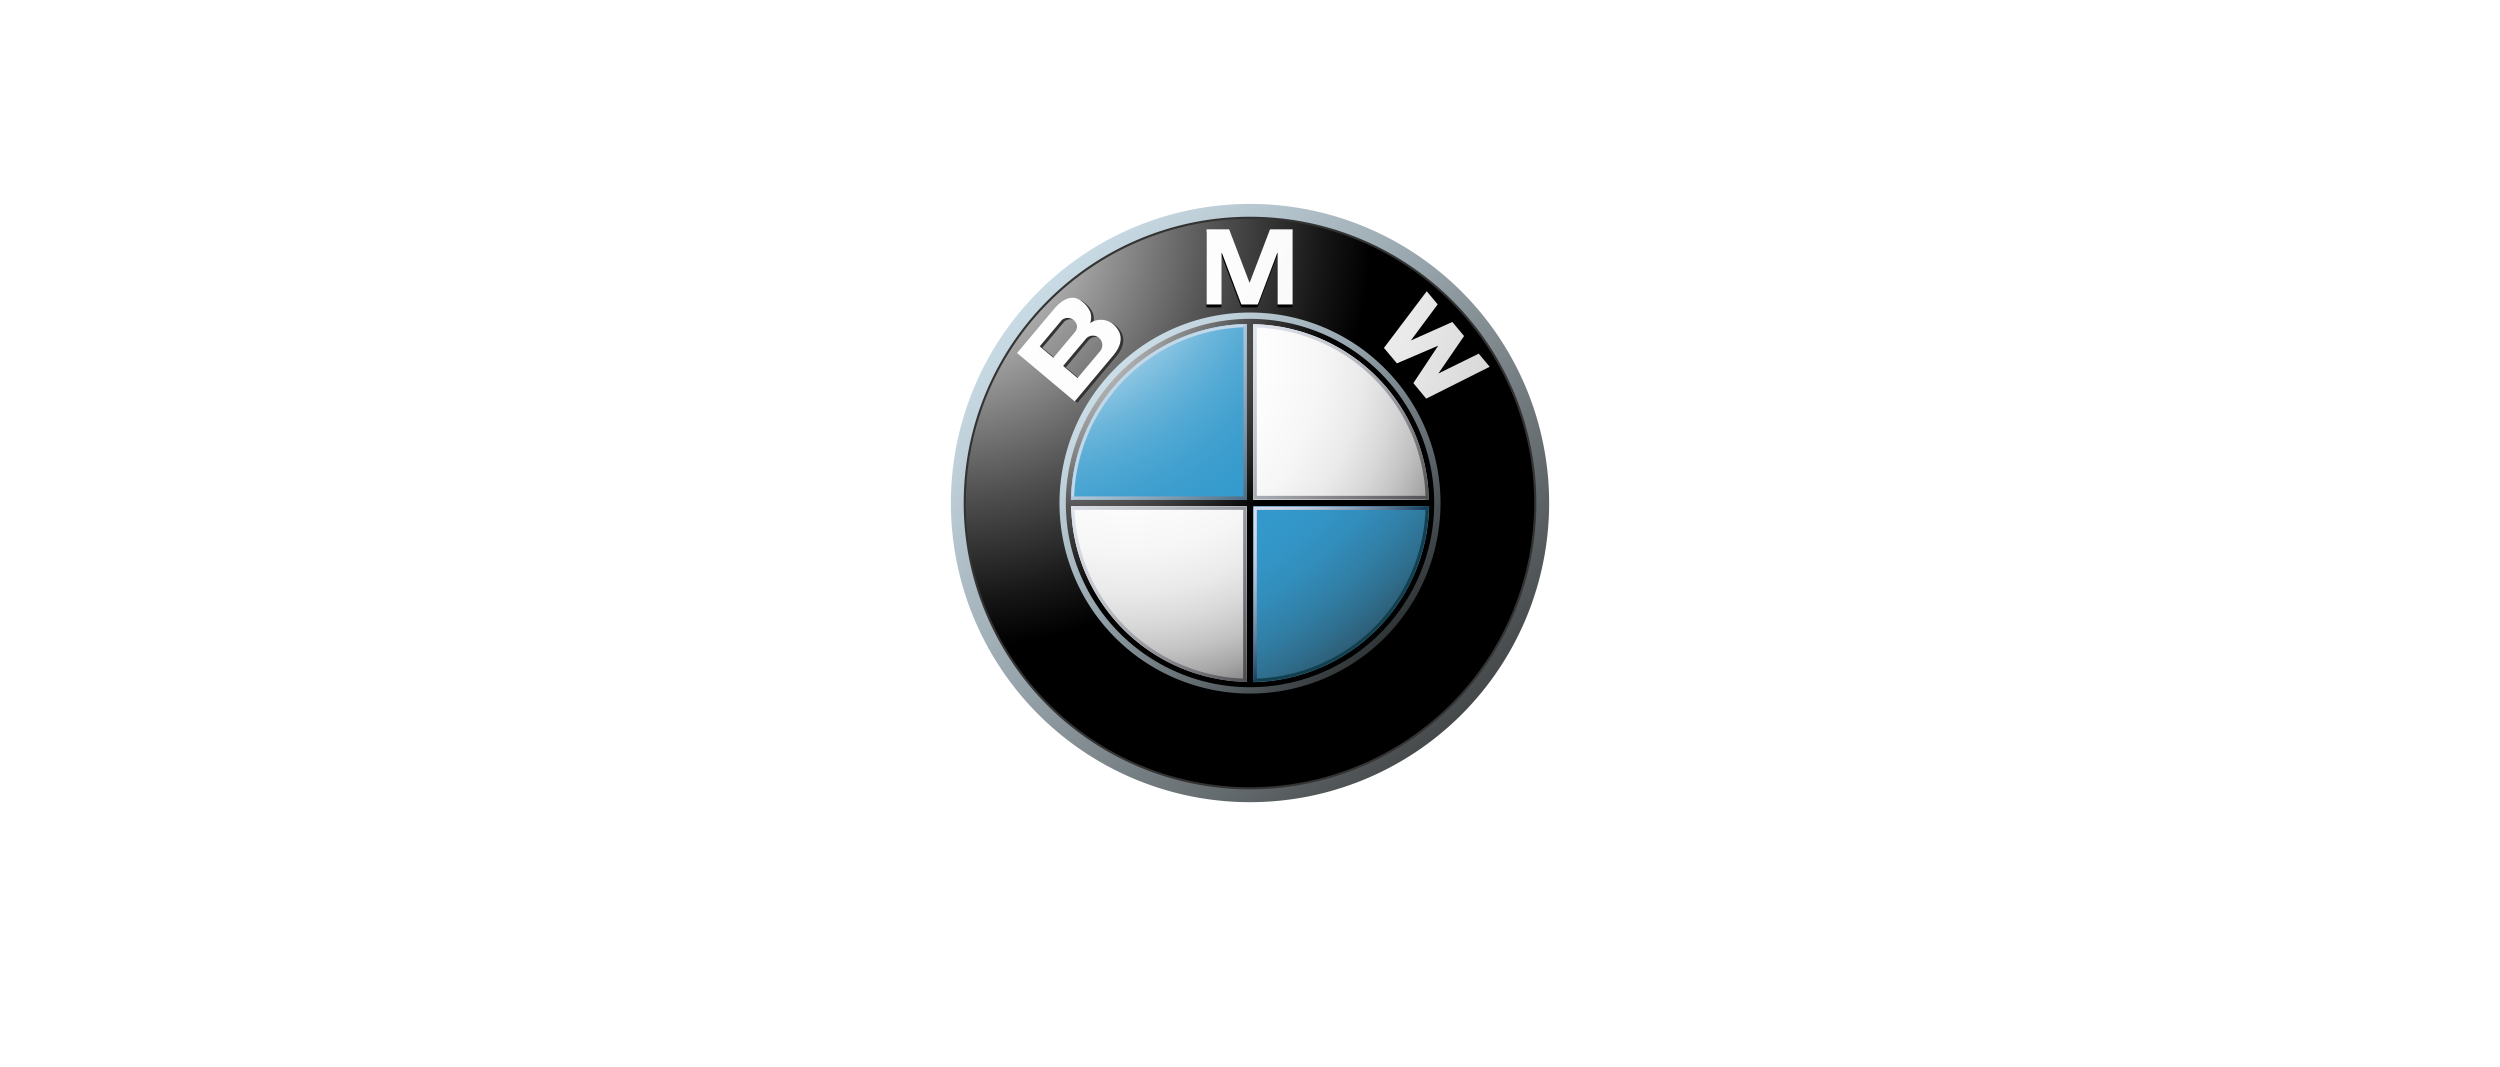 <svg xmlns="http://www.w3.org/2000/svg" xmlns:xlink="http://www.w3.org/1999/xlink" width="246" height="105" viewBox="0 0 246 105">
  <defs>
    <filter id="Rectangle_16761" x="0" y="0" width="246" height="105" filterUnits="userSpaceOnUse">
      <feOffset dy="3" input="SourceAlpha"/>
      <feGaussianBlur stdDeviation="5" result="blur"/>
      <feFlood flood-opacity="0.129"/>
      <feComposite operator="in" in2="blur"/>
      <feComposite in="SourceGraphic"/>
    </filter>
    <linearGradient id="linear-gradient" x1="-0.073" y1="-0.054" x2="0.988" y2="0.971" gradientUnits="objectBoundingBox">
      <stop offset="0" stop-color="#dff4ff"/>
      <stop offset="0.098" stop-color="#d6eaf5"/>
      <stop offset="0.268" stop-color="#bfd0d9"/>
      <stop offset="0.488" stop-color="#98a5ac"/>
      <stop offset="0.747" stop-color="#646b6e"/>
      <stop offset="1" stop-color="#2b2b2b"/>
    </linearGradient>
    <radialGradient id="radial-gradient" cx="-0.033" cy="0.009" r="0.748" gradientUnits="objectBoundingBox">
      <stop offset="0" stop-color="#fff"/>
      <stop offset="0.306" stop-color="#a8a8a8"/>
      <stop offset="0.646" stop-color="#4f4f4f"/>
      <stop offset="0.885" stop-color="#161616"/>
      <stop offset="1"/>
    </radialGradient>
    <linearGradient id="linear-gradient-2" x1="-0.201" y1="0.187" x2="0.86" y2="1.212" gradientUnits="objectBoundingBox">
      <stop offset="0" stop-color="#dff4ff"/>
      <stop offset="0.086" stop-color="#d6eaf5"/>
      <stop offset="0.233" stop-color="#bed0d9"/>
      <stop offset="0.424" stop-color="#96a4ac"/>
      <stop offset="0.652" stop-color="#5f686d"/>
      <stop offset="0.908" stop-color="#1a1d1e"/>
      <stop offset="1"/>
    </linearGradient>
    <radialGradient id="radial-gradient-2" cx="-3.9" cy="-0.651" r="13.594" gradientUnits="objectBoundingBox">
      <stop offset="0" stop-color="#fff"/>
      <stop offset="0.31" stop-color="#fdfdfd"/>
      <stop offset="0.451" stop-color="#f6f6f6"/>
      <stop offset="0.557" stop-color="#e9e9e9"/>
      <stop offset="0.646" stop-color="#d7d7d7"/>
      <stop offset="0.724" stop-color="#bfbfbf"/>
      <stop offset="0.794" stop-color="#a2a2a2"/>
      <stop offset="0.859" stop-color="gray"/>
      <stop offset="0.92" stop-color="#575757"/>
      <stop offset="0.975" stop-color="#2b2b2b"/>
      <stop offset="1" stop-color="#141414"/>
    </radialGradient>
    <radialGradient id="radial-gradient-3" cx="-4.853" cy="-1.032" r="9.508" xlink:href="#radial-gradient-2"/>
    <radialGradient id="radial-gradient-4" cx="-1.413" cy="-1.135" r="9.865" xlink:href="#radial-gradient-2"/>
    <radialGradient id="radial-gradient-5" cx="-0.033" cy="0.008" r="0.748" gradientUnits="objectBoundingBox">
      <stop offset="0" stop-color="#e6e6e6"/>
      <stop offset="0.105" stop-color="#d6d6d6"/>
      <stop offset="0.307" stop-color="#adadad"/>
      <stop offset="0.588" stop-color="#6c6c6c"/>
      <stop offset="0.933" stop-color="#121212"/>
      <stop offset="1"/>
    </radialGradient>
    <radialGradient id="radial-gradient-6" cx="0.162" cy="0.098" r="1.12" gradientUnits="objectBoundingBox">
      <stop offset="0" stop-color="#fff"/>
      <stop offset="0.343" stop-color="#fdfdfd"/>
      <stop offset="0.481" stop-color="#f6f6f6"/>
      <stop offset="0.582" stop-color="#eaeaea"/>
      <stop offset="0.665" stop-color="#d8d8d8"/>
      <stop offset="0.737" stop-color="#c2c2c2"/>
      <stop offset="0.802" stop-color="#a6a6a6"/>
      <stop offset="0.86" stop-color="#848484"/>
      <stop offset="0.913" stop-color="#5f5f5f"/>
      <stop offset="0.949" stop-color="#404040"/>
      <stop offset="0.957" stop-color="#404040"/>
      <stop offset="1" stop-color="#404040"/>
      <stop offset="1"/>
    </radialGradient>
    <radialGradient id="radial-gradient-7" cx="-0.332" cy="-0.651" r="3.96" gradientUnits="objectBoundingBox">
      <stop offset="0.169" stop-color="#fff"/>
      <stop offset="0.196" stop-color="#e0eff7"/>
      <stop offset="0.241" stop-color="#b2d9ec"/>
      <stop offset="0.287" stop-color="#8bc5e2"/>
      <stop offset="0.335" stop-color="#6bb5da"/>
      <stop offset="0.384" stop-color="#52a9d4"/>
      <stop offset="0.436" stop-color="#41a0cf"/>
      <stop offset="0.491" stop-color="#369bcd"/>
      <stop offset="0.556" stop-color="#39c"/>
      <stop offset="0.606" stop-color="#3396c8"/>
      <stop offset="0.655" stop-color="#328ebc"/>
      <stop offset="0.705" stop-color="#3180a8"/>
      <stop offset="0.754" stop-color="#2f6d8c"/>
      <stop offset="0.803" stop-color="#2d5468"/>
      <stop offset="0.851" stop-color="#2a373d"/>
      <stop offset="0.871" stop-color="#292929"/>
    </radialGradient>
    <radialGradient id="radial-gradient-8" cx="-1.332" cy="-1.651" r="3.96" xlink:href="#radial-gradient-7"/>
    <linearGradient id="linear-gradient-3" x1="-0.22" y1="-0.377" x2="1.28" y2="1.073" gradientUnits="objectBoundingBox">
      <stop offset="0" stop-color="#f0f4ff"/>
      <stop offset="0.109" stop-color="#ebeff9"/>
      <stop offset="0.248" stop-color="#dce0ea"/>
      <stop offset="0.403" stop-color="#c4c7cf"/>
      <stop offset="0.57" stop-color="#a2a4ab"/>
      <stop offset="0.747" stop-color="#76777c"/>
      <stop offset="0.929" stop-color="#414243"/>
      <stop offset="1" stop-color="#2b2b2b"/>
    </linearGradient>
    <linearGradient id="linear-gradient-4" x1="-0.401" y1="-0.189" x2="1.099" y2="1.26" xlink:href="#linear-gradient-3"/>
    <linearGradient id="linear-gradient-5" x1="0.325" y1="0.331" x2="1.102" y2="1.082" gradientUnits="objectBoundingBox">
      <stop offset="0" stop-color="#c2d7e8"/>
      <stop offset="0.134" stop-color="#bacfe1"/>
      <stop offset="0.343" stop-color="#a4bacd"/>
      <stop offset="0.6" stop-color="#8098ac"/>
      <stop offset="0.894" stop-color="#4e697f"/>
      <stop offset="1" stop-color="#3a566d"/>
    </linearGradient>
    <linearGradient id="linear-gradient-6" x1="-0.073" y1="-0.53" x2="1.426" y2="0.922" gradientUnits="objectBoundingBox">
      <stop offset="0" stop-color="#f0f4ff"/>
      <stop offset="0.097" stop-color="#e8ebf6"/>
      <stop offset="0.257" stop-color="#d1d4dd"/>
      <stop offset="0.459" stop-color="#abaeb5"/>
      <stop offset="0.695" stop-color="#78797d"/>
      <stop offset="0.958" stop-color="#363637"/>
      <stop offset="1" stop-color="#2b2b2b"/>
    </linearGradient>
    <linearGradient id="linear-gradient-7" x1="-0.008" y1="0.009" x2="0.518" y2="0.518" gradientUnits="objectBoundingBox">
      <stop offset="0" stop-color="#d9def0"/>
      <stop offset="0.123" stop-color="#d4daec"/>
      <stop offset="0.263" stop-color="#c7cfe2"/>
      <stop offset="0.411" stop-color="#b0bcd1"/>
      <stop offset="0.566" stop-color="#90a1b8"/>
      <stop offset="0.725" stop-color="#677f99"/>
      <stop offset="0.885" stop-color="#355674"/>
      <stop offset="0.972" stop-color="#173d5d"/>
    </linearGradient>
    <linearGradient id="linear-gradient-8" x1="-0.547" y1="-0.038" x2="0.953" y2="1.411" xlink:href="#linear-gradient-3"/>
  </defs>
  <g id="Group_102857" data-name="Group 102857" transform="translate(25 -1220.5)">
    <g transform="matrix(1, 0, 0, 1, -25, 1220.5)" filter="url(#Rectangle_16761)">
      <rect id="Rectangle_16761-2" data-name="Rectangle 16761" width="216" height="75" rx="9" transform="translate(15 12)" fill="#fff"/>
    </g>
    <g id="BMW_1_" data-name="BMW (1)" transform="translate(68.566 1240.566)">
      <path id="Path_299720" data-name="Path 299720" d="M29.435,0A29.434,29.434,0,1,0,58.869,29.434,29.435,29.435,0,0,0,29.435,0Zm0,57.4A27.962,27.962,0,1,1,57.4,29.434,27.961,27.961,0,0,1,29.435,57.4Z" fill="url(#linear-gradient)"/>
      <path id="Path_299721" data-name="Path 299721" d="M78.083,49.888A28.173,28.173,0,1,1,49.909,21.715,28.175,28.175,0,0,1,78.083,49.888Z" transform="translate(-20.475 -20.454)" fill="#333"/>
      <path id="Path_299722" data-name="Path 299722" d="M81.289,53.3A27.962,27.962,0,1,1,53.327,25.336,27.962,27.962,0,0,1,81.289,53.3Z" transform="translate(-23.892 -23.865)" fill="url(#radial-gradient)"/>
      <path id="Path_299723" data-name="Path 299723" d="M221.536,202.779a18.747,18.747,0,1,1-18.747-18.747A18.746,18.746,0,0,1,221.536,202.779Z" transform="translate(-173.354 -173.345)" fill="url(#linear-gradient-2)"/>
      <path id="Path_299724" data-name="Path 299724" d="M437.99,55.413l1.947-5.161v5.161h1.479V48.021h-2.223l-2.022,5.293h.019l-2.022-5.293h-2.223v7.392h1.479V50.252l1.947,5.161Z" transform="translate(-407.805 -45.232)"/>
      <path id="Path_299725" data-name="Path 299725" d="M741.377,160.878l-2.527,3.685,3.969-1.952L743.9,163.9l-6.247,3.137-1.262-1.528,2.422-3.651-.014-.018-4.028,1.724-1.277-1.518,4.212-5.578,1.077,1.292-2.637,3.552,4.082-1.821Z" transform="translate(-690.893 -147.382)"/>
      <path id="Path_299726" data-name="Path 299726" d="M126.293,164.1a1.886,1.886,0,0,0-2.377-.217,1.642,1.642,0,0,0,.011-1.1,2.638,2.638,0,0,0-.807-1.02c-.993-.832-2.037-.122-2.783.768l-3.607,4.3,5.671,4.758,3.8-4.532C127.073,166.019,127.207,164.992,126.293,164.1Zm-7.336,2.073,2.167-2.582a.883.883,0,0,1,1.183.02.778.778,0,0,1,.133,1.135L120.3,167.3Zm5.978.429-2.259,2.692-1.414-1.189,2.276-2.713a.927.927,0,0,1,1.4,1.21Z" transform="translate(-109.95 -152.021)" fill="#333"/>
      <path id="Path_299727" data-name="Path 299727" d="M438.256,50.495l1.947-5.161v5.161h1.479V43.1h-2.223L437.437,48.4h.019L435.435,43.1h-2.223v7.392h1.479V45.334l1.947,5.161Z" transform="translate(-408.054 -40.6)" fill="url(#radial-gradient-2)"/>
      <path id="Path_299728" data-name="Path 299728" d="M741.646,152.339l-2.526,3.685,3.969-1.953,1.076,1.292-6.246,3.137-1.262-1.529,2.422-3.65-.014-.019-4.029,1.725-1.275-1.519,4.212-5.577,1.077,1.291-2.637,3.552,4.08-1.82Z" transform="translate(-691.148 -139.339)" fill="url(#radial-gradient-3)"/>
      <path id="Path_299729" data-name="Path 299729" d="M121.734,161.6a1.884,1.884,0,0,0-2.376-.217,1.646,1.646,0,0,0,.01-1.1,2.613,2.613,0,0,0-.809-1.02c-.993-.832-2.036-.122-2.781.768l-3.609,4.3,5.671,4.758,3.8-4.533C122.512,163.51,122.647,162.483,121.734,161.6Zm-7.336,2.073,2.167-2.581a.883.883,0,0,1,1.183.019.777.777,0,0,1,.132,1.135l-2.141,2.553Zm5.979.429-2.259,2.692L116.7,165.6l2.277-2.713a.928.928,0,0,1,1.4,1.21Z" transform="translate(-105.655 -149.658)" fill="url(#radial-gradient-4)"/>
      <path id="Path_299730" data-name="Path 299730" d="M194.788,212.893a18.123,18.123,0,1,1,18.123,18.123A18.123,18.123,0,0,1,194.788,212.893Z" transform="translate(-183.476 -183.459)" fill="url(#radial-gradient-5)"/>
      <path id="Path_299731" data-name="Path 299731" d="M203.759,221.343a17.6,17.6,0,1,1,17.6,17.6A17.6,17.6,0,0,1,203.759,221.343Z" transform="translate(-191.926 -191.908)" fill="url(#radial-gradient-6)"/>
      <path id="Path_299732" data-name="Path 299732" d="M203.284,220.906h17.629V203.277A17.629,17.629,0,0,0,203.284,220.906Z" transform="translate(-191.479 -191.472)" fill="url(#radial-gradient-7)"/>
      <path id="Path_299733" data-name="Path 299733" d="M506.86,506.852v17.63a17.63,17.63,0,0,0,17.63-17.63Z" transform="translate(-477.425 -477.418)" fill="url(#radial-gradient-8)"/>
      <path id="Path_299734" data-name="Path 299734" d="M236.319,218.213H218.856V200.75h-.625v17.463H200.768v.625h17.463V236.3h.625V218.838h17.463Z" transform="translate(-189.109 -189.092)" fill="url(#radial-gradient-5)"/>
      <path id="Path_299735" data-name="Path 299735" d="M512.241,204.188a17.284,17.284,0,0,1,16.971,16.968h.311a17.6,17.6,0,0,0-17.282-17.281v.313Z" transform="translate(-482.494 -192.035)" fill="url(#linear-gradient-3)"/>
      <path id="Path_299736" data-name="Path 299736" d="M203.659,220.736a17.307,17.307,0,0,1,16.992-16.992v-.313a17.62,17.62,0,0,0-17.3,17.3h.313Z" transform="translate(-191.537 -191.617)" fill="#c2d7e8"/>
      <path id="Path_299737" data-name="Path 299737" d="M221.166,529.194A17.283,17.283,0,0,1,204.2,512.225h-.312a17.6,17.6,0,0,0,17.282,17.282v-.313Z" transform="translate(-192.044 -482.479)" fill="url(#linear-gradient-4)"/>
      <path id="Path_299738" data-name="Path 299738" d="M529.214,512.225a17.285,17.285,0,0,1-16.971,16.969v.313a17.6,17.6,0,0,0,17.282-17.282Z" transform="translate(-482.496 -482.479)" fill="#12404f"/>
      <path id="Path_299739" data-name="Path 299739" d="M220.578,203.432V220.4H203.614v.335h17.3v-17.3Z" transform="translate(-191.79 -191.618)" fill="url(#linear-gradient-5)"/>
      <path id="Path_299740" data-name="Path 299740" d="M222.824,529.791v-16.76H206.029V512.7h17.125v17.09Z" transform="translate(-194.064 -482.926)" fill="url(#linear-gradient-6)"/>
      <path id="Path_299741" data-name="Path 299741" d="M513.066,529.791v-16.76h16.76V512.7H512.737v17.09Z" transform="translate(-482.961 -482.926)" fill="url(#linear-gradient-7)"/>
      <path id="Path_299742" data-name="Path 299742" d="M513.066,206.011v16.76h16.76v.33H512.737v-17.09Z" transform="translate(-482.961 -194.047)" fill="url(#linear-gradient-8)"/>
    </g>
  </g>
</svg>
